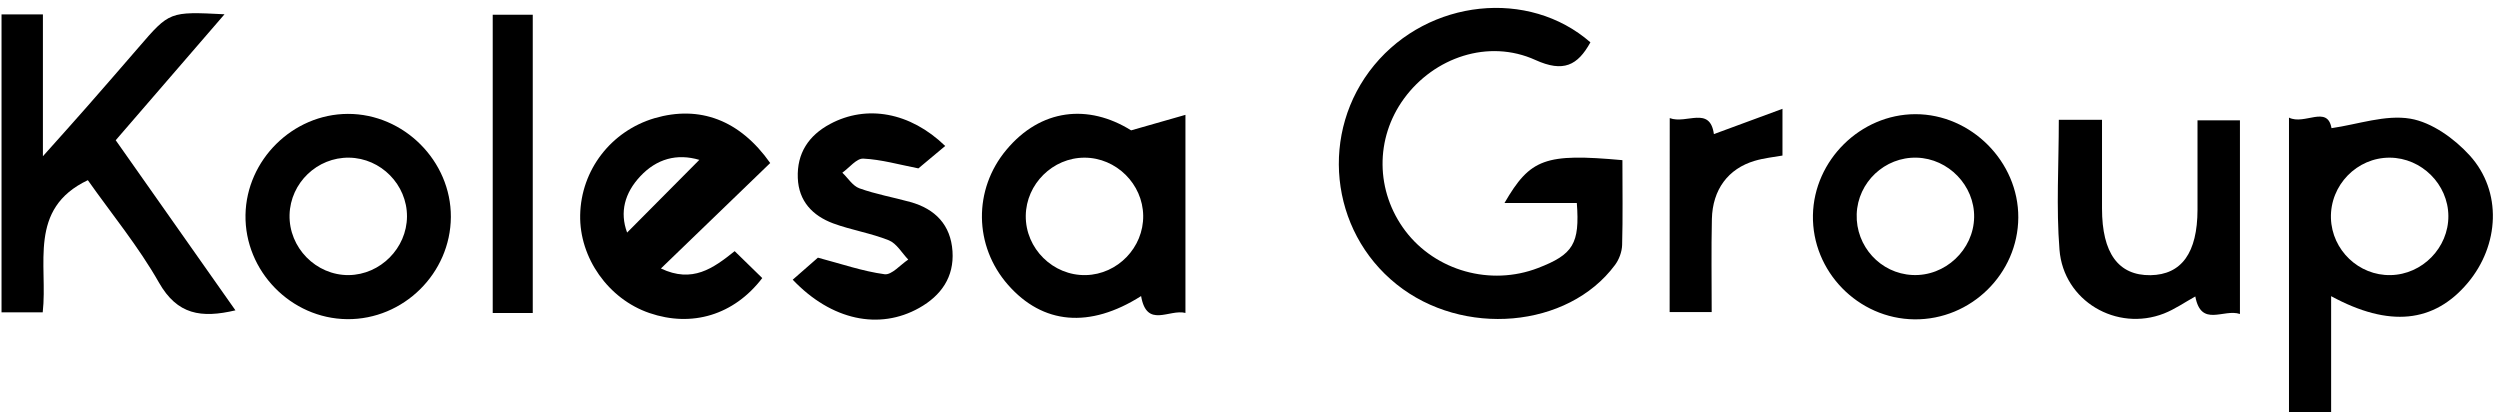 <?xml version="1.0" encoding="UTF-8"?> <svg xmlns="http://www.w3.org/2000/svg" width="261" height="43" viewBox="0 0 261 43" fill="none"><path d="M169.38 16.72C169.38 19.78 169.43 22.68 169.35 25.58C169.33 26.29 169.03 27.1 168.6 27.67C163.69 34.28 152.72 35.23 145.8 29.68C138.79 24.07 137.74 13.74 143.47 6.8C149.17 -0.1 159.6 -1.2 166.04 4.42C164.7 6.84 163.22 7.59 160.29 6.26C155.39 4.04 149.72 5.99 146.58 10.29C143.54 14.45 143.6 19.98 146.72 24.11C149.88 28.28 155.62 29.89 160.57 27.98C164.24 26.57 164.94 25.44 164.62 21.19C162.17 21.19 159.7 21.19 157.07 21.19C159.76 16.55 161.31 15.99 169.38 16.72Z" fill="black"></path><path d="M4.46 32.61C2.96 32.61 1.65 32.61 0.16 32.61C0.16 22.25 0.16 11.94 0.16 1.5C1.59 1.5 2.9 1.5 4.48 1.5C4.48 6.17 4.48 10.78 4.48 16.31C6.4 14.16 7.77 12.64 9.12 11.1C10.91 9.06 12.69 7.01 14.46 4.96C17.7 1.2 17.69 1.2 23.44 1.49C19.52 6.03 15.85 10.28 12.08 14.64C16.26 20.58 20.36 26.4 24.58 32.4C21 33.24 18.51 32.86 16.6 29.51C14.46 25.74 11.67 22.35 9.17 18.81C2.87 21.8 5.02 27.64 4.46 32.61Z" fill="black"></path><path d="M238.97 12.28C240.6 13.09 242.98 10.94 243.41 13.38C246.19 12.98 249.04 11.95 251.64 12.39C253.88 12.77 256.24 14.47 257.84 16.23C261.25 19.99 260.94 25.61 257.62 29.55C254.11 33.71 249.43 34.21 243.37 30.92C243.37 34.97 243.37 38.9 243.37 43.01C241.82 43.01 240.51 43.01 238.97 43.01C238.97 32.99 238.97 22.88 238.97 12.28ZM255.61 22.55C255.59 19.24 252.81 16.48 249.5 16.46C246.07 16.44 243.25 19.33 243.35 22.78C243.45 26.11 246.26 28.79 249.58 28.72C252.9 28.66 255.63 25.85 255.61 22.55Z" fill="black"></path><path d="M118.09 13.61C120.33 12.97 121.87 12.53 123.76 11.99C123.76 19.18 123.76 25.79 123.76 32.67C122.06 32.24 119.72 34.32 119.13 30.91C113.75 34.32 108.87 33.87 105.24 29.74C101.67 25.68 101.6 19.79 105.06 15.65C108.65 11.34 113.62 10.82 118.09 13.61ZM119.35 22.52C119.31 19.21 116.53 16.46 113.22 16.46C109.91 16.46 107.13 19.21 107.09 22.52C107.05 25.95 109.94 28.8 113.37 28.72C116.68 28.64 119.39 25.84 119.35 22.52Z" fill="black"></path><path d="M80.41 17.02C76.72 20.58 72.97 24.2 69 28.03C72.29 29.59 74.45 28.02 76.7 26.22C77.71 27.21 78.66 28.13 79.58 29.03C76.62 32.9 72.23 34.2 67.8 32.68C63.52 31.22 60.48 26.92 60.57 22.45C60.66 17.76 63.78 13.69 68.33 12.34C73.03 10.97 77.23 12.51 80.41 17.02ZM73.01 16.69C70.68 16 68.56 16.57 66.84 18.41C65.22 20.14 64.68 22.15 65.47 24.28C67.99 21.75 70.45 19.27 73.01 16.69Z" fill="black"></path><path d="M199.87 33.34C193.98 33.28 189.16 28.33 189.27 22.46C189.38 16.72 194.24 11.93 199.96 11.92C205.78 11.91 210.74 16.88 210.71 22.71C210.68 28.58 205.77 33.4 199.87 33.34ZM193.84 22.36C193.73 25.71 196.32 28.55 199.65 28.71C203.07 28.88 206.05 26.08 206.1 22.67C206.15 19.38 203.42 16.55 200.11 16.46C196.77 16.37 193.95 19.03 193.84 22.36Z" fill="black"></path><path d="M36.24 33.32C30.37 33.26 25.53 28.29 25.63 22.43C25.73 16.69 30.57 11.91 36.31 11.89C42.16 11.87 47.1 16.81 47.07 22.65C47.04 28.53 42.12 33.38 36.24 33.32ZM42.49 22.6C42.5 19.28 39.77 16.51 36.45 16.46C33.12 16.41 30.32 19.09 30.23 22.42C30.14 25.85 32.99 28.75 36.41 28.72C39.71 28.68 42.47 25.91 42.49 22.6Z" fill="black"></path><path d="M214.94 12.51C216.55 12.51 217.8 12.51 219.45 12.51C219.45 15.63 219.45 18.7 219.45 21.77C219.45 26.43 221.16 28.77 224.51 28.73C227.76 28.68 229.41 26.39 229.42 21.9C229.42 18.82 229.42 15.75 229.42 12.56C231.05 12.56 232.36 12.56 233.85 12.56C233.85 19.28 233.85 25.9 233.85 32.78C232.15 32.2 229.8 34.22 229.19 30.95C228.09 31.56 227.06 32.28 225.92 32.73C220.98 34.66 215.43 31.43 215.01 26.07C214.66 21.66 214.94 17.2 214.94 12.51Z" fill="black"></path><path d="M82.76 29.2C83.86 28.24 84.79 27.43 85.39 26.9C87.85 27.55 90.06 28.32 92.35 28.63C93.09 28.73 93.99 27.65 94.82 27.1C94.16 26.41 93.61 25.42 92.8 25.09C90.93 24.34 88.88 24.02 86.98 23.32C84.84 22.52 83.38 21.01 83.29 18.58C83.19 16 84.42 14.14 86.67 12.94C90.46 10.91 95.01 11.69 98.68 15.24C97.66 16.1 96.64 16.95 95.88 17.58C93.84 17.18 92 16.65 90.13 16.56C89.43 16.52 88.67 17.51 87.94 18.03C88.53 18.59 89.02 19.41 89.72 19.66C91.44 20.28 93.27 20.6 95.04 21.09C97.64 21.81 99.26 23.49 99.44 26.23C99.62 28.92 98.26 30.86 95.96 32.15C91.81 34.48 86.81 33.46 82.76 29.2Z" fill="black"></path><path d="M55.62 32.68C54.15 32.68 52.9 32.68 51.44 32.68C51.44 22.31 51.44 12.01 51.44 1.54C52.78 1.54 54.1 1.54 55.62 1.54C55.62 11.79 55.62 22.1 55.62 32.68Z" fill="black"></path><path d="M174.32 12.33C176.06 12.99 178.52 11.02 178.93 14C181.15 13.18 183.43 12.34 186.09 11.36C186.09 13.38 186.09 14.7 186.09 16.24C185.19 16.4 184.16 16.5 183.19 16.79C180.42 17.61 178.79 19.79 178.72 22.87C178.65 26.05 178.7 29.23 178.7 32.58C177.16 32.58 175.84 32.58 174.31 32.58C174.32 26.01 174.32 19.39 174.32 12.33Z" fill="black"></path></svg> 
